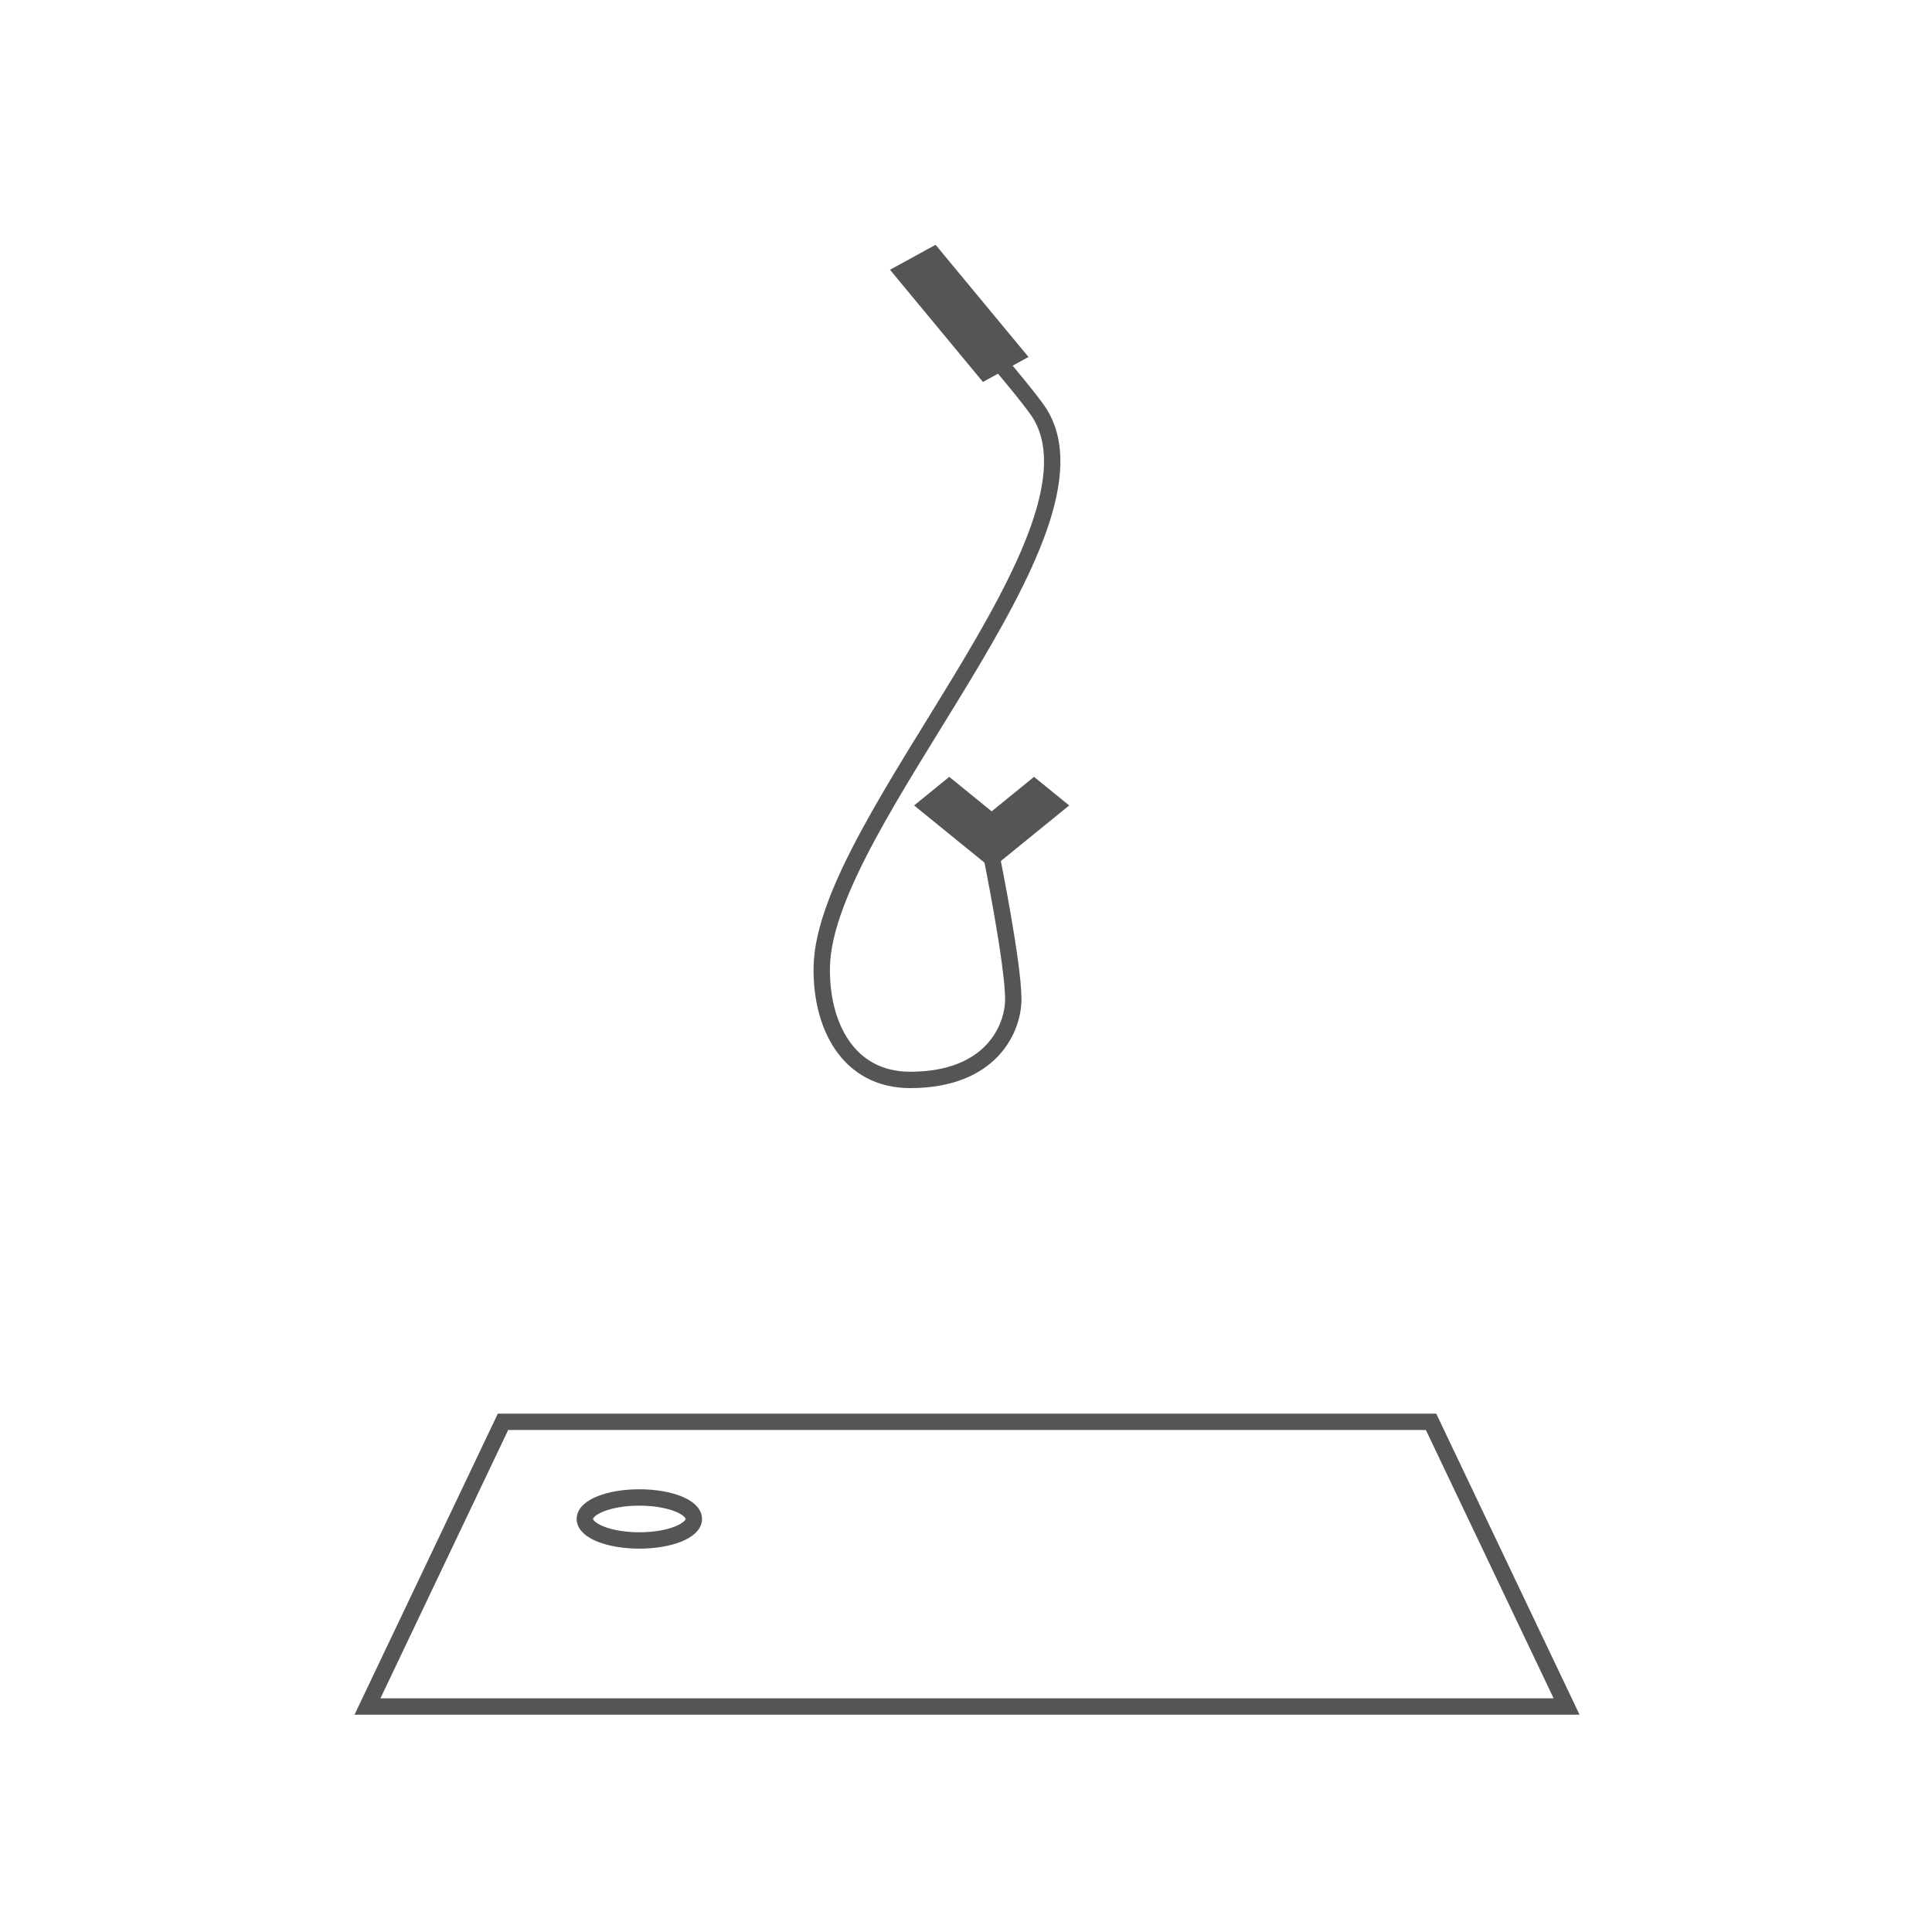 <?xml version="1.0" encoding="UTF-8"?>
<svg width="59px" height="59px" viewBox="0 0 59 59" version="1.1" xmlns="http://www.w3.org/2000/svg" xmlns:xlink="http://www.w3.org/1999/xlink">
    <!-- Generator: Sketch 48.1 (47250) - http://www.bohemiancoding.com/sketch -->
    <title>icons/duschen</title>
    <desc>Created with Sketch.</desc>
    <defs></defs>
    <g id="Symbols" stroke="none" stroke-width="1" fill="none" fill-rule="evenodd">
        <g id="icons/duschen">
            <g id="Group-4">
                <rect id="Rectangle-3" x="0" y="0" width="59" height="59"></rect>
                <g id="icon-dusche-copy" transform="translate(11.116, 7.696)">
                    <polygon id="Path-5" points="4.443 35.647 32.519 35.663 36.692 44.272 0.193 44.42"></polygon>
                    <polygon id="Path-6" fill="#555555" points="16.486 0.615 17.442 0.081 19.917 2.958 18.985 3.63"></polygon>
                    <path d="M17.279,16.865 L17.908,16.379 L19.2,17.41 L20.54,16.334 L21.178,16.971 L19.249,18.466 L17.279,16.865 Z" id="Path-7" fill="#555555"></path>
                    <polygon id="Stroke-1" stroke="#555555" stroke-width="0.5" points="36.725 44.418 0.106 44.418 4.245 35.724 32.586 35.724"></polygon>
                    <path d="M10.073,38.69 C10.073,39.053 9.328,39.347 8.409,39.347 C7.489,39.347 6.744,39.053 6.744,38.69 C6.744,38.327 7.489,38.034 8.409,38.034 C9.328,38.034 10.073,38.327 10.073,38.69 Z" id="Stroke-3" stroke="#555555" stroke-width="0.5"></path>
                    <polygon id="Stroke-5" stroke="#555555" stroke-width="0.5" points="19.907 3.132 18.962 3.65 16.449 0.616 17.394 0.098"></polygon>
                    <polygon id="Stroke-7" stroke="#555555" stroke-width="0.5" points="21.139 16.901 20.462 16.35 19.168 17.403 17.873 16.35 17.196 16.901 19.148 18.488 19.168 18.471 19.188 18.488"></polygon>
                    <path d="M19.421,3.398 C19.421,3.398 20.339,4.484 20.596,4.87 C23.037,8.542 14.069,17.374 13.98,21.82 C13.943,23.624 14.789,25.283 16.679,25.283 C19.168,25.283 19.828,23.698 19.828,22.82 C19.828,21.724 19.168,18.471 19.168,18.471" id="Stroke-9" stroke="#555555" stroke-width="0.5"></path>
                </g>
            </g>
        </g>
    </g>
</svg>